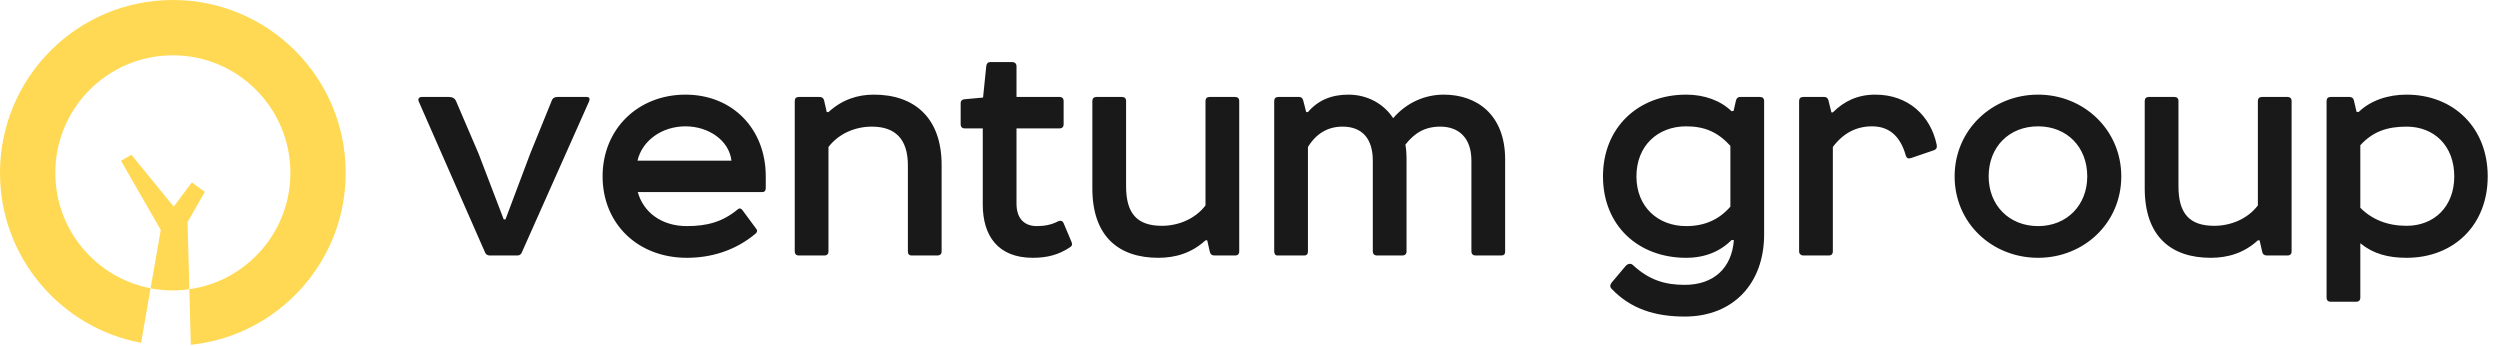 <svg width="361" height="50" viewBox="0 0 361 50" fill="none" xmlns="http://www.w3.org/2000/svg">
<path fill-rule="evenodd" clip-rule="evenodd" d="M20.373 49.499C8.779 47.346 0 37.178 0 24.96C0 11.175 11.175 0 24.96 0C38.745 0 49.92 11.175 49.92 24.96C49.92 37.868 40.121 48.489 27.555 49.787L27.341 41.767C35.587 40.609 41.933 33.526 41.933 24.96C41.933 15.586 34.334 7.987 24.96 7.987C15.586 7.987 7.987 15.586 7.987 24.96C7.987 33.234 13.908 40.126 21.744 41.628L20.373 49.499Z" fill="#FFD953"/>
<path fill-rule="evenodd" clip-rule="evenodd" d="M27.341 41.762L27.082 32.078L29.578 27.71L27.706 26.337L25.085 29.832L18.97 22.344L17.473 23.217L23.213 33.201L21.745 41.633C23.619 41.993 25.508 42.026 27.341 41.762Z" fill="#FFD953"/>
<path d="M74.712 36.891H70.722C70.428 36.891 70.176 36.765 70.05 36.471L60.474 14.673C60.306 14.295 60.474 14.001 60.936 14.001H64.842C65.346 14.001 65.682 14.211 65.85 14.589L69.126 22.233L72.738 31.683H72.99L76.56 22.191L79.668 14.547C79.794 14.169 80.088 14.001 80.466 14.001H84.708C85.086 14.001 85.212 14.211 85.086 14.589L75.342 36.471C75.216 36.765 75.006 36.891 74.712 36.891ZM107.174 30.297L109.19 33.027C109.4 33.237 109.358 33.489 109.148 33.699C106.124 36.261 102.554 37.227 99.194 37.227C92.012 37.227 87.014 32.229 87.014 25.467C87.014 18.621 92.138 13.665 98.984 13.665C105.788 13.665 110.576 18.621 110.576 25.467V27.147C110.576 27.525 110.408 27.735 110.072 27.735H92.096C92.894 30.633 95.498 32.649 99.194 32.649C102.05 32.649 104.318 32.061 106.502 30.255C106.712 30.045 106.964 30.045 107.174 30.297ZM98.984 18.243C95.582 18.243 92.726 20.301 92.054 23.199H105.62C105.284 20.259 102.302 18.243 98.984 18.243ZM114.76 36.303V14.589C114.76 14.211 114.97 14.001 115.348 14.001H118.33C118.708 14.001 118.918 14.169 119.002 14.505L119.38 16.185H119.632C121.606 14.379 123.832 13.665 126.184 13.665C132.022 13.665 135.97 16.983 135.97 23.829V36.303C135.97 36.681 135.76 36.891 135.34 36.891H131.644C131.266 36.891 131.098 36.681 131.098 36.303V23.871C131.098 20.007 129.208 18.285 125.89 18.285C123.538 18.285 121.144 19.251 119.632 21.225V36.303C119.632 36.681 119.422 36.891 119.044 36.891H115.348C114.97 36.891 114.76 36.681 114.76 36.303ZM141.954 14.085L142.416 9.549C142.458 9.171 142.668 8.961 143.004 8.961H146.196C146.49 8.961 146.784 9.171 146.784 9.549V14.001H153C153.378 14.001 153.588 14.211 153.588 14.589V17.949C153.588 18.327 153.378 18.537 153 18.537H146.784V29.415C146.784 31.557 147.918 32.649 149.724 32.649C150.858 32.649 151.866 32.439 152.748 31.977C153.21 31.767 153.462 31.935 153.588 32.229L154.722 34.917C154.89 35.295 154.806 35.547 154.428 35.757C152.874 36.765 151.278 37.227 149.136 37.227C144.096 37.227 141.912 34.035 141.912 29.541V18.537H139.308C138.93 18.537 138.72 18.327 138.72 17.949V14.883C138.72 14.589 138.888 14.379 139.224 14.337L141.954 14.085ZM158.323 14.001H162.019C162.397 14.001 162.607 14.211 162.607 14.589V26.895C162.607 30.885 164.245 32.607 167.773 32.607C170.125 32.607 172.561 31.641 174.073 29.667V14.589C174.073 14.211 174.283 14.001 174.661 14.001H178.357C178.735 14.001 178.945 14.211 178.945 14.589V36.303C178.945 36.681 178.735 36.891 178.357 36.891H175.375C174.997 36.891 174.787 36.723 174.703 36.387L174.325 34.707H174.073C172.099 36.513 169.789 37.227 167.269 37.227C161.557 37.227 157.735 34.161 157.735 27.189V14.589C157.735 14.211 157.945 14.001 158.323 14.001ZM183.995 36.261V14.589C183.995 14.211 184.205 14.001 184.583 14.001H187.607C187.901 14.001 188.111 14.169 188.195 14.547L188.615 16.185H188.867C190.295 14.505 192.227 13.665 194.705 13.665C197.519 13.665 199.871 15.051 201.173 17.067C203.147 14.757 205.835 13.665 208.481 13.665C213.227 13.665 217.343 16.521 217.343 23.031V36.303C217.343 36.807 217.091 36.891 216.713 36.891H213.101C212.681 36.891 212.471 36.681 212.471 36.261V23.199C212.471 19.881 210.623 18.285 207.977 18.285C205.751 18.285 204.239 19.209 202.937 20.889C203.063 21.519 203.105 22.275 203.105 23.115V36.303C203.105 36.681 202.895 36.891 202.475 36.891H198.863C198.443 36.891 198.233 36.681 198.233 36.261V23.199C198.233 20.049 196.721 18.285 193.865 18.285C191.765 18.285 190.085 19.251 188.867 21.225V36.303C188.867 36.681 188.699 36.891 188.321 36.891H184.457C184.163 36.891 183.995 36.681 183.995 36.261ZM251.295 14.001H254.151C254.529 14.001 254.739 14.211 254.739 14.589V33.867C254.739 40.881 250.329 45.711 243.273 45.711C238.947 45.711 235.461 44.577 232.731 41.721C232.395 41.385 232.521 41.091 232.731 40.797L234.747 38.403C235.041 38.067 235.503 37.983 235.797 38.277C238.149 40.461 240.459 41.133 243.273 41.133C247.473 41.133 250.077 38.697 250.371 34.665H250.035C248.397 36.303 246.213 37.227 243.483 37.227C236.553 37.227 231.471 32.565 231.471 25.467C231.471 18.411 236.553 13.665 243.483 13.665C246.171 13.665 248.481 14.547 250.035 16.059L250.329 16.017L250.665 14.547C250.749 14.169 250.959 14.001 251.295 14.001ZM249.867 29.835V21.057C248.061 19.083 246.171 18.243 243.483 18.243C239.409 18.243 236.301 21.015 236.301 25.467C236.301 29.877 239.409 32.649 243.483 32.649C246.129 32.649 248.229 31.725 249.867 29.835ZM260.379 14.001H263.445C263.739 14.001 263.949 14.169 264.033 14.505L264.453 16.227H264.663C266.301 14.589 268.275 13.665 270.795 13.665C275.583 13.665 278.775 16.731 279.657 20.889C279.741 21.309 279.615 21.561 279.279 21.687L275.961 22.821C275.583 22.947 275.331 22.863 275.205 22.485C274.533 20.091 273.147 18.243 270.333 18.243C268.023 18.243 266.133 19.251 264.663 21.225V36.303C264.663 36.681 264.453 36.891 264.075 36.891H260.379C260.085 36.891 259.791 36.681 259.791 36.303V14.589C259.791 14.211 260.001 14.001 260.379 14.001ZM294.302 18.243C290.102 18.243 287.162 21.225 287.162 25.467C287.162 29.625 290.102 32.649 294.302 32.649C298.46 32.649 301.4 29.625 301.4 25.467C301.4 21.225 298.46 18.243 294.302 18.243ZM282.248 25.467C282.248 18.747 287.666 13.665 294.302 13.665C300.896 13.665 306.314 18.747 306.314 25.467C306.314 32.229 300.896 37.227 294.302 37.227C287.666 37.227 282.248 32.229 282.248 25.467ZM310.286 14.001H313.982C314.36 14.001 314.57 14.211 314.57 14.589V26.895C314.57 30.885 316.208 32.607 319.736 32.607C322.088 32.607 324.524 31.641 326.036 29.667V14.589C326.036 14.211 326.246 14.001 326.624 14.001H330.32C330.698 14.001 330.908 14.211 330.908 14.589V36.303C330.908 36.681 330.698 36.891 330.32 36.891H327.338C326.96 36.891 326.75 36.723 326.666 36.387L326.288 34.707H326.036C324.062 36.513 321.752 37.227 319.232 37.227C313.52 37.227 309.698 34.161 309.698 27.189V14.589C309.698 14.211 309.908 14.001 310.286 14.001ZM340.242 43.569H336.546C336.168 43.569 335.958 43.359 335.958 42.981V14.589C335.958 14.211 336.168 14.001 336.546 14.001H339.276C339.611 14.001 339.822 14.169 339.906 14.505L340.284 16.143L340.578 16.185C342.3 14.505 344.82 13.665 347.508 13.665C354.27 13.665 359.226 18.411 359.226 25.467C359.226 32.523 354.312 37.227 347.508 37.227C344.82 37.227 342.678 36.639 340.83 35.127V42.981C340.83 43.359 340.62 43.569 340.242 43.569ZM340.83 20.973V30.003C342.552 31.725 344.778 32.607 347.508 32.607C351.498 32.607 354.396 29.835 354.396 25.467C354.396 21.057 351.498 18.285 347.508 18.285C344.694 18.285 342.636 18.999 340.83 20.973Z" fill="#191919"/>
</svg>
